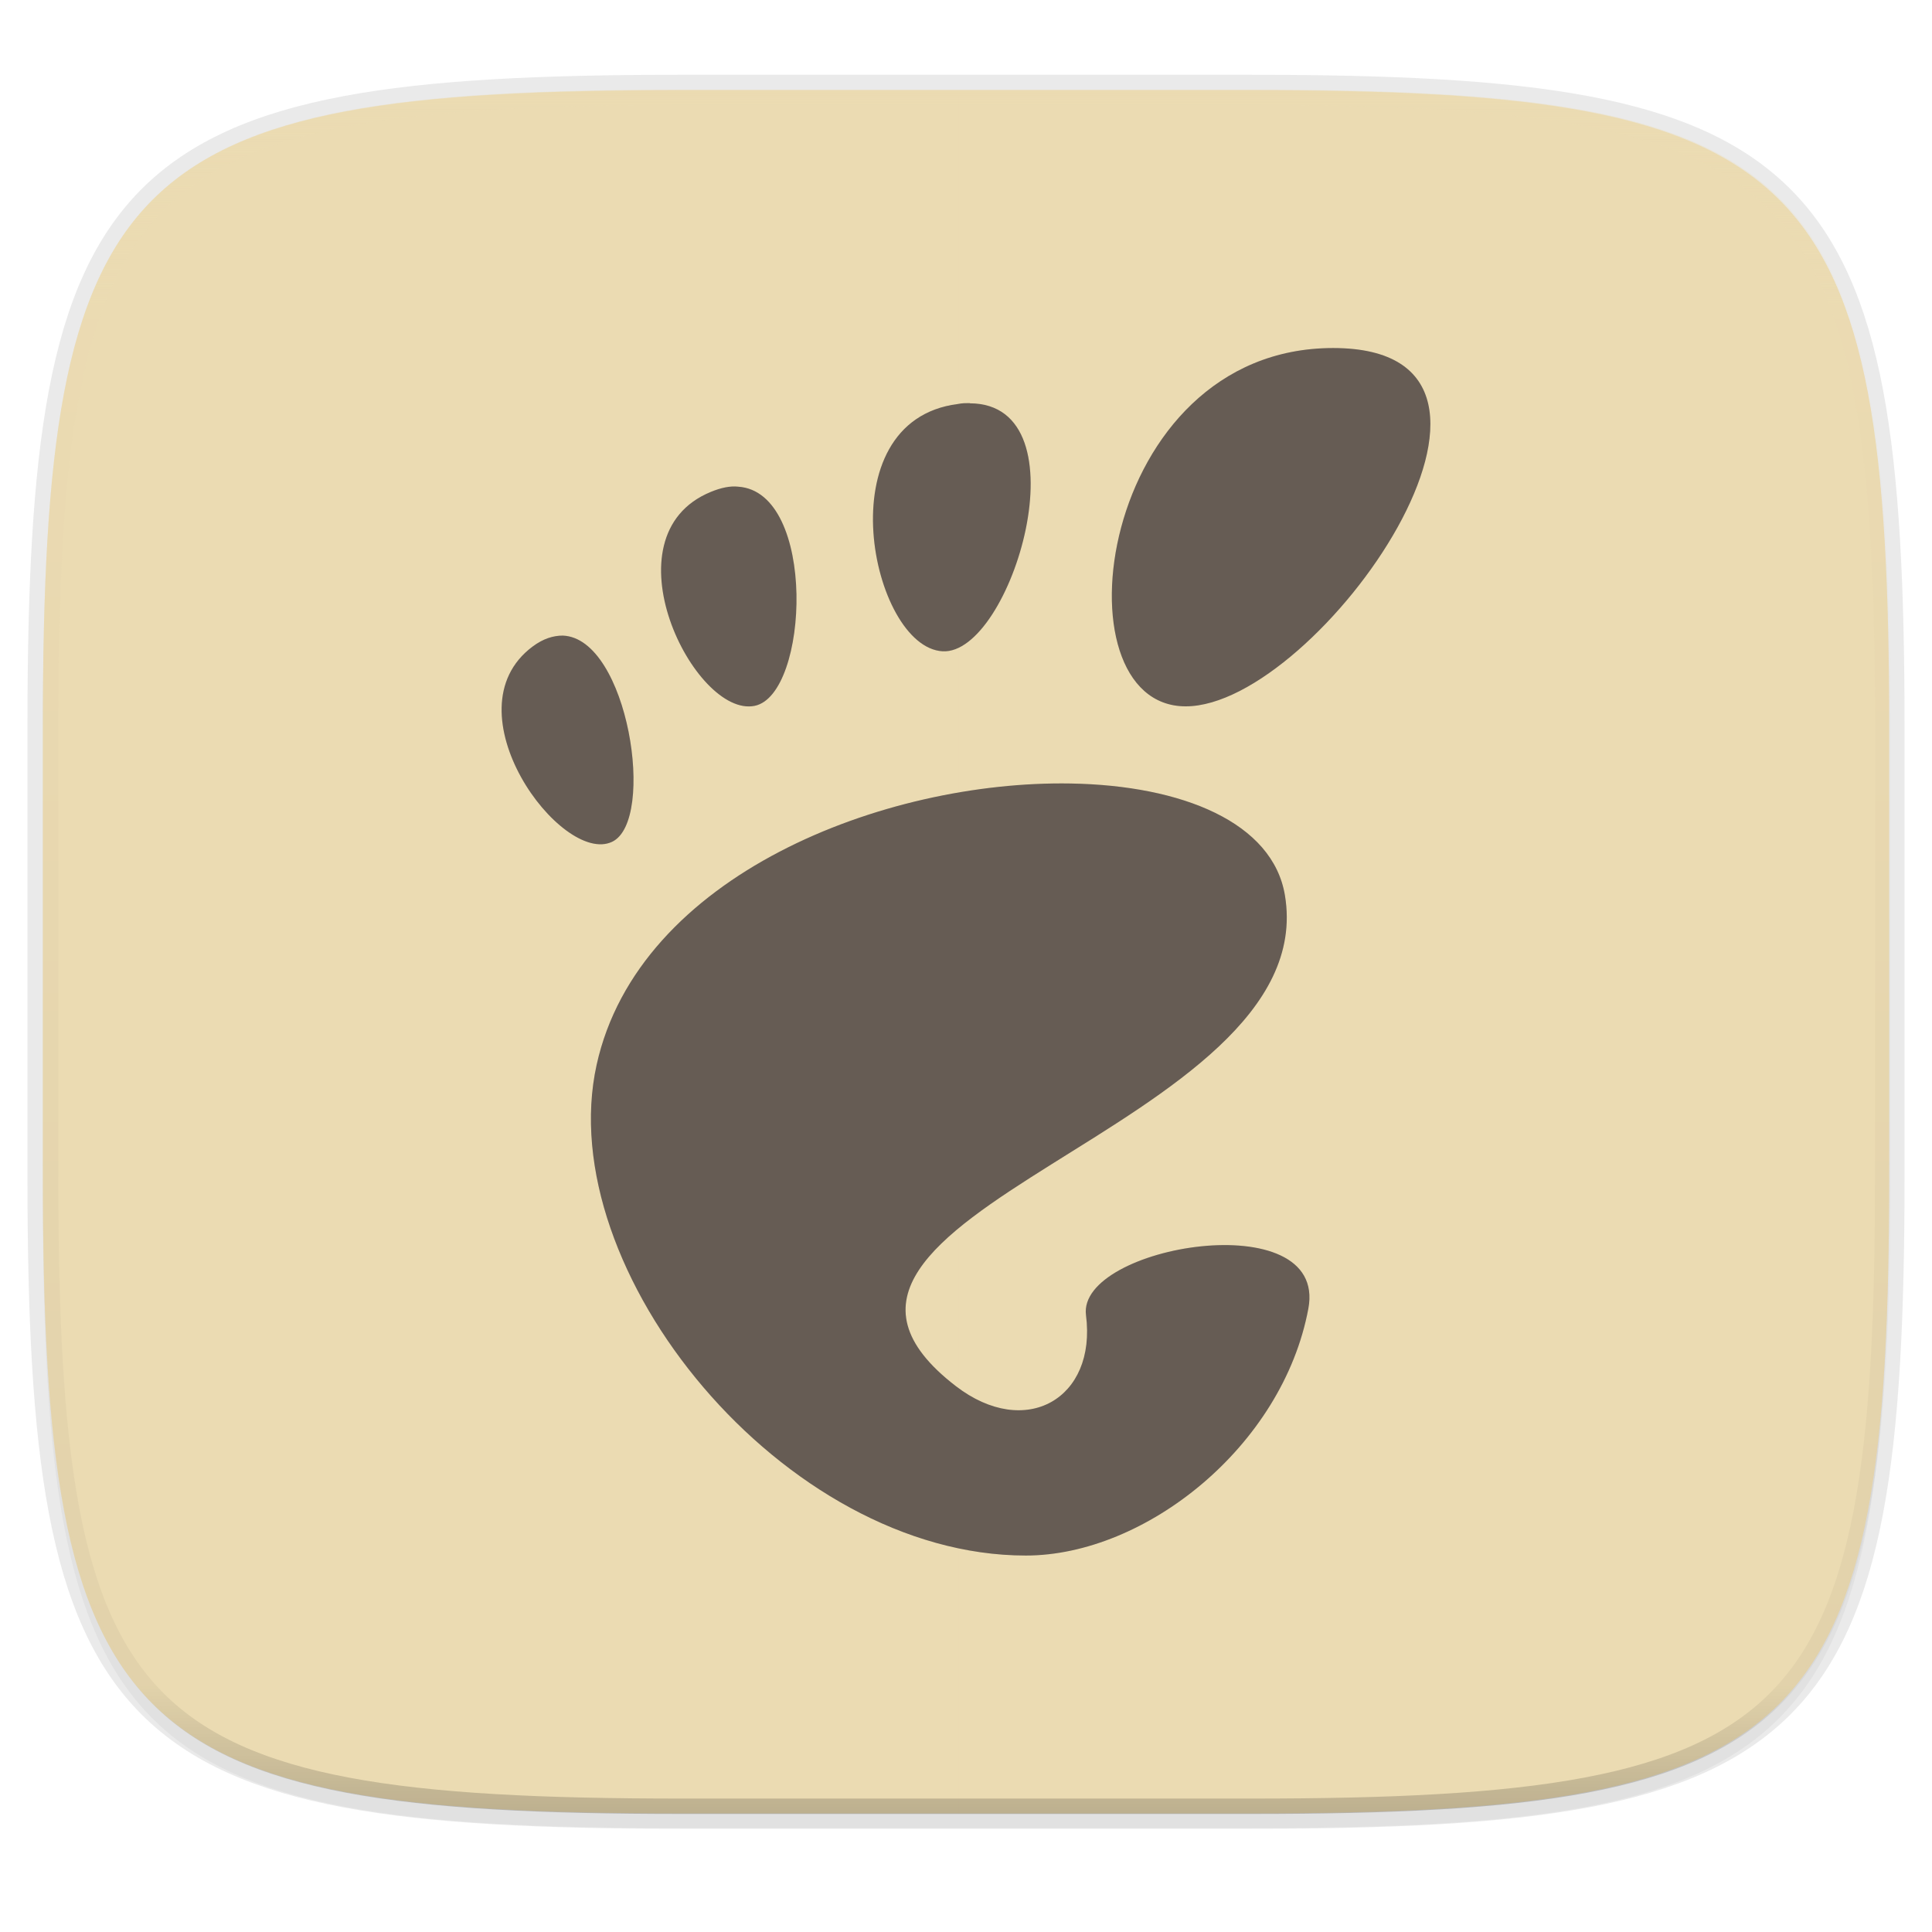<svg width="256" height="256" xmlns="http://www.w3.org/2000/svg" clip-rule="evenodd" fill-rule="evenodd" image-rendering="optimizeQuality" shape-rendering="geometricPrecision" text-rendering="geometricPrecision">
    <defs>
        <linearGradient id="linearGradient1108" x1="296" x2="296" y1="-212" y2="236" gradientUnits="userSpaceOnUse">
            <stop offset="0" stop-color="#ebdbb2"/>
            <stop offset=".125" stop-color="#ebdbb2" stop-opacity=".098"/>
            <stop offset=".925" stop-opacity=".098"/>
            <stop offset="1" stop-opacity=".498"/>
        </linearGradient>
        <clipPath id="clipPath1082-3-361">
            <path d="M361.938-212C507.235-212 528-191.287 528-46.125v116.25C528 215.286 507.235 236 361.937 236H214.063C68.766 236 48 215.286 48 70.125v-116.25C48-191.287 68.765-212 214.063-212z" fill="#b16286"/>
        </clipPath>
    </defs>
    <path transform="matrix(1.019 0 0 1.019 0 8.31)" d="M162.537 5.568c72.648 0 83.031 10.357 83.031 82.938v58.125c0 72.58-10.383 82.937-83.031 82.937H88.599c-72.648 0-83.031-10.357-83.031-82.937V88.506c0-72.581 10.383-82.938 83.031-82.938z" filter="url(#filter939)" opacity=".2"/>
    <path d="M165.685 11.947c74.055 0 84.64 10.557 84.64 84.544v59.25c0 73.987-10.585 84.544-84.64 84.544h-75.37c-74.055 0-84.64-10.557-84.64-84.543V96.49c0-73.987 10.585-84.544 84.64-84.544z" fill="none" opacity=".1" stroke-linecap="round" stroke-linejoin="round" stroke-width="4.077" stroke="#282828"/>
    <path transform="matrix(1.019 0 0 1.019 0 8.31)" d="M162.537 3.568c72.648 0 83.031 10.357 83.031 82.938v58.125c0 72.58-10.383 82.937-83.031 82.937H88.599c-72.648 0-83.031-10.357-83.031-82.937V86.506c0-72.581 10.383-82.938 83.031-82.938z" filter="url(#filter4569)" opacity=".1"/>
    <path d="M165.685 11.947c74.055 0 84.64 10.557 84.64 84.544v59.25c0 73.987-10.585 84.544-84.64 84.544h-75.37c-74.055 0-84.64-10.557-84.64-84.543V96.49c0-73.987 10.585-84.544 84.64-84.544z" fill="#ebdbb2"/>
    <path d="M90.315 240.285c-74.055 0-84.64-10.952-84.64-87.711v-30.735h244.65v30.735c0 76.759-10.585 87.711-84.64 87.711z" fill="#ebdbb2" opacity=".1"/>
    <path d="M127.013 11.947v228.338h37.989c74.653 0 85.322-10.557 85.322-84.543V96.49c0-73.987-10.669-84.544-85.322-84.544z" fill="#ebdbb2" opacity=".1"/>
    <path transform="matrix(.51 0 0 .51 -18.789 120)" d="M361.938-212C507.235-212 528-191.287 528-46.125v116.25C528 215.286 507.235 236 361.937 236H214.063C68.766 236 48 215.286 48 70.125v-116.25C48-191.287 68.765-212 214.063-212z" clip-path="url(#clipPath1082-3-361)" fill="none" opacity=".4" stroke-linecap="round" stroke-linejoin="round" stroke-width="8" stroke="url(#linearGradient1108)"/>
    <path class="ColorScheme-Text" d="M176.645 46.116c-31.252 0-37.115 47.478-19.531 47.478 17.576 0 50.787-47.478 19.531-47.478zm-48.125 7.3c-.492-.003-1.03-.003-1.585.114-17.71 2.236-11.482 32.209-2.053 32.767 9.129.549 19.108-32.804 3.616-32.857zm-30.714 11.07c-1.083-.114-2.28.145-3.616.693-14.236 5.845-2.166 29.97 5.804 28.349 7.233-1.47 8.273-28.36-2.188-29.04zM74.569 84.22c-1.237 0-2.567.385-3.995 1.45-11.395 8.505 3.83 29.056 10.536 25.871 5.864-2.79 2.123-27.008-6.54-27.321zm67.3 19.598c-24.69-.423-57.257 12.108-62.813 37.277-6.012 27.23 24.764 65.022 56.875 65.022 15.797 0 34.022-14.44 37.433-32.723 2.603-13.94-30.657-8.351-29.464.87 1.434 11.058-8 16.525-17.255 9.398-29.46-22.691 48.777-34.022 43.616-65.022-1.606-9.65-13.579-14.568-28.393-14.822z" fill="#665c54" filter="url(#filter1479)" opacity=".3"/>
    <path class="ColorScheme-Text" d="M176.645 46.116c-31.252 0-37.115 47.478-19.531 47.478 17.576 0 50.787-47.478 19.531-47.478zm-48.125 7.3c-.492-.003-1.03-.003-1.585.114-17.71 2.236-11.482 32.209-2.053 32.767 9.129.549 19.108-32.804 3.616-32.857zm-30.714 11.07c-1.083-.114-2.28.145-3.616.693-14.236 5.845-2.166 29.97 5.804 28.349 7.233-1.47 8.273-28.36-2.188-29.04zM74.569 84.22c-1.237 0-2.567.385-3.995 1.45-11.395 8.505 3.83 29.056 10.536 25.871 5.864-2.79 2.123-27.008-6.54-27.321zm67.3 19.598c-24.69-.423-57.257 12.108-62.813 37.277-6.012 27.23 24.764 65.022 56.875 65.022 15.797 0 34.022-14.44 37.433-32.723 2.603-13.94-30.657-8.351-29.464.87 1.434 11.058-8 16.525-17.255 9.398-29.46-22.691 48.777-34.022 43.616-65.022-1.606-9.65-13.579-14.568-28.393-14.822z" fill="#665c54"/>
</svg>
